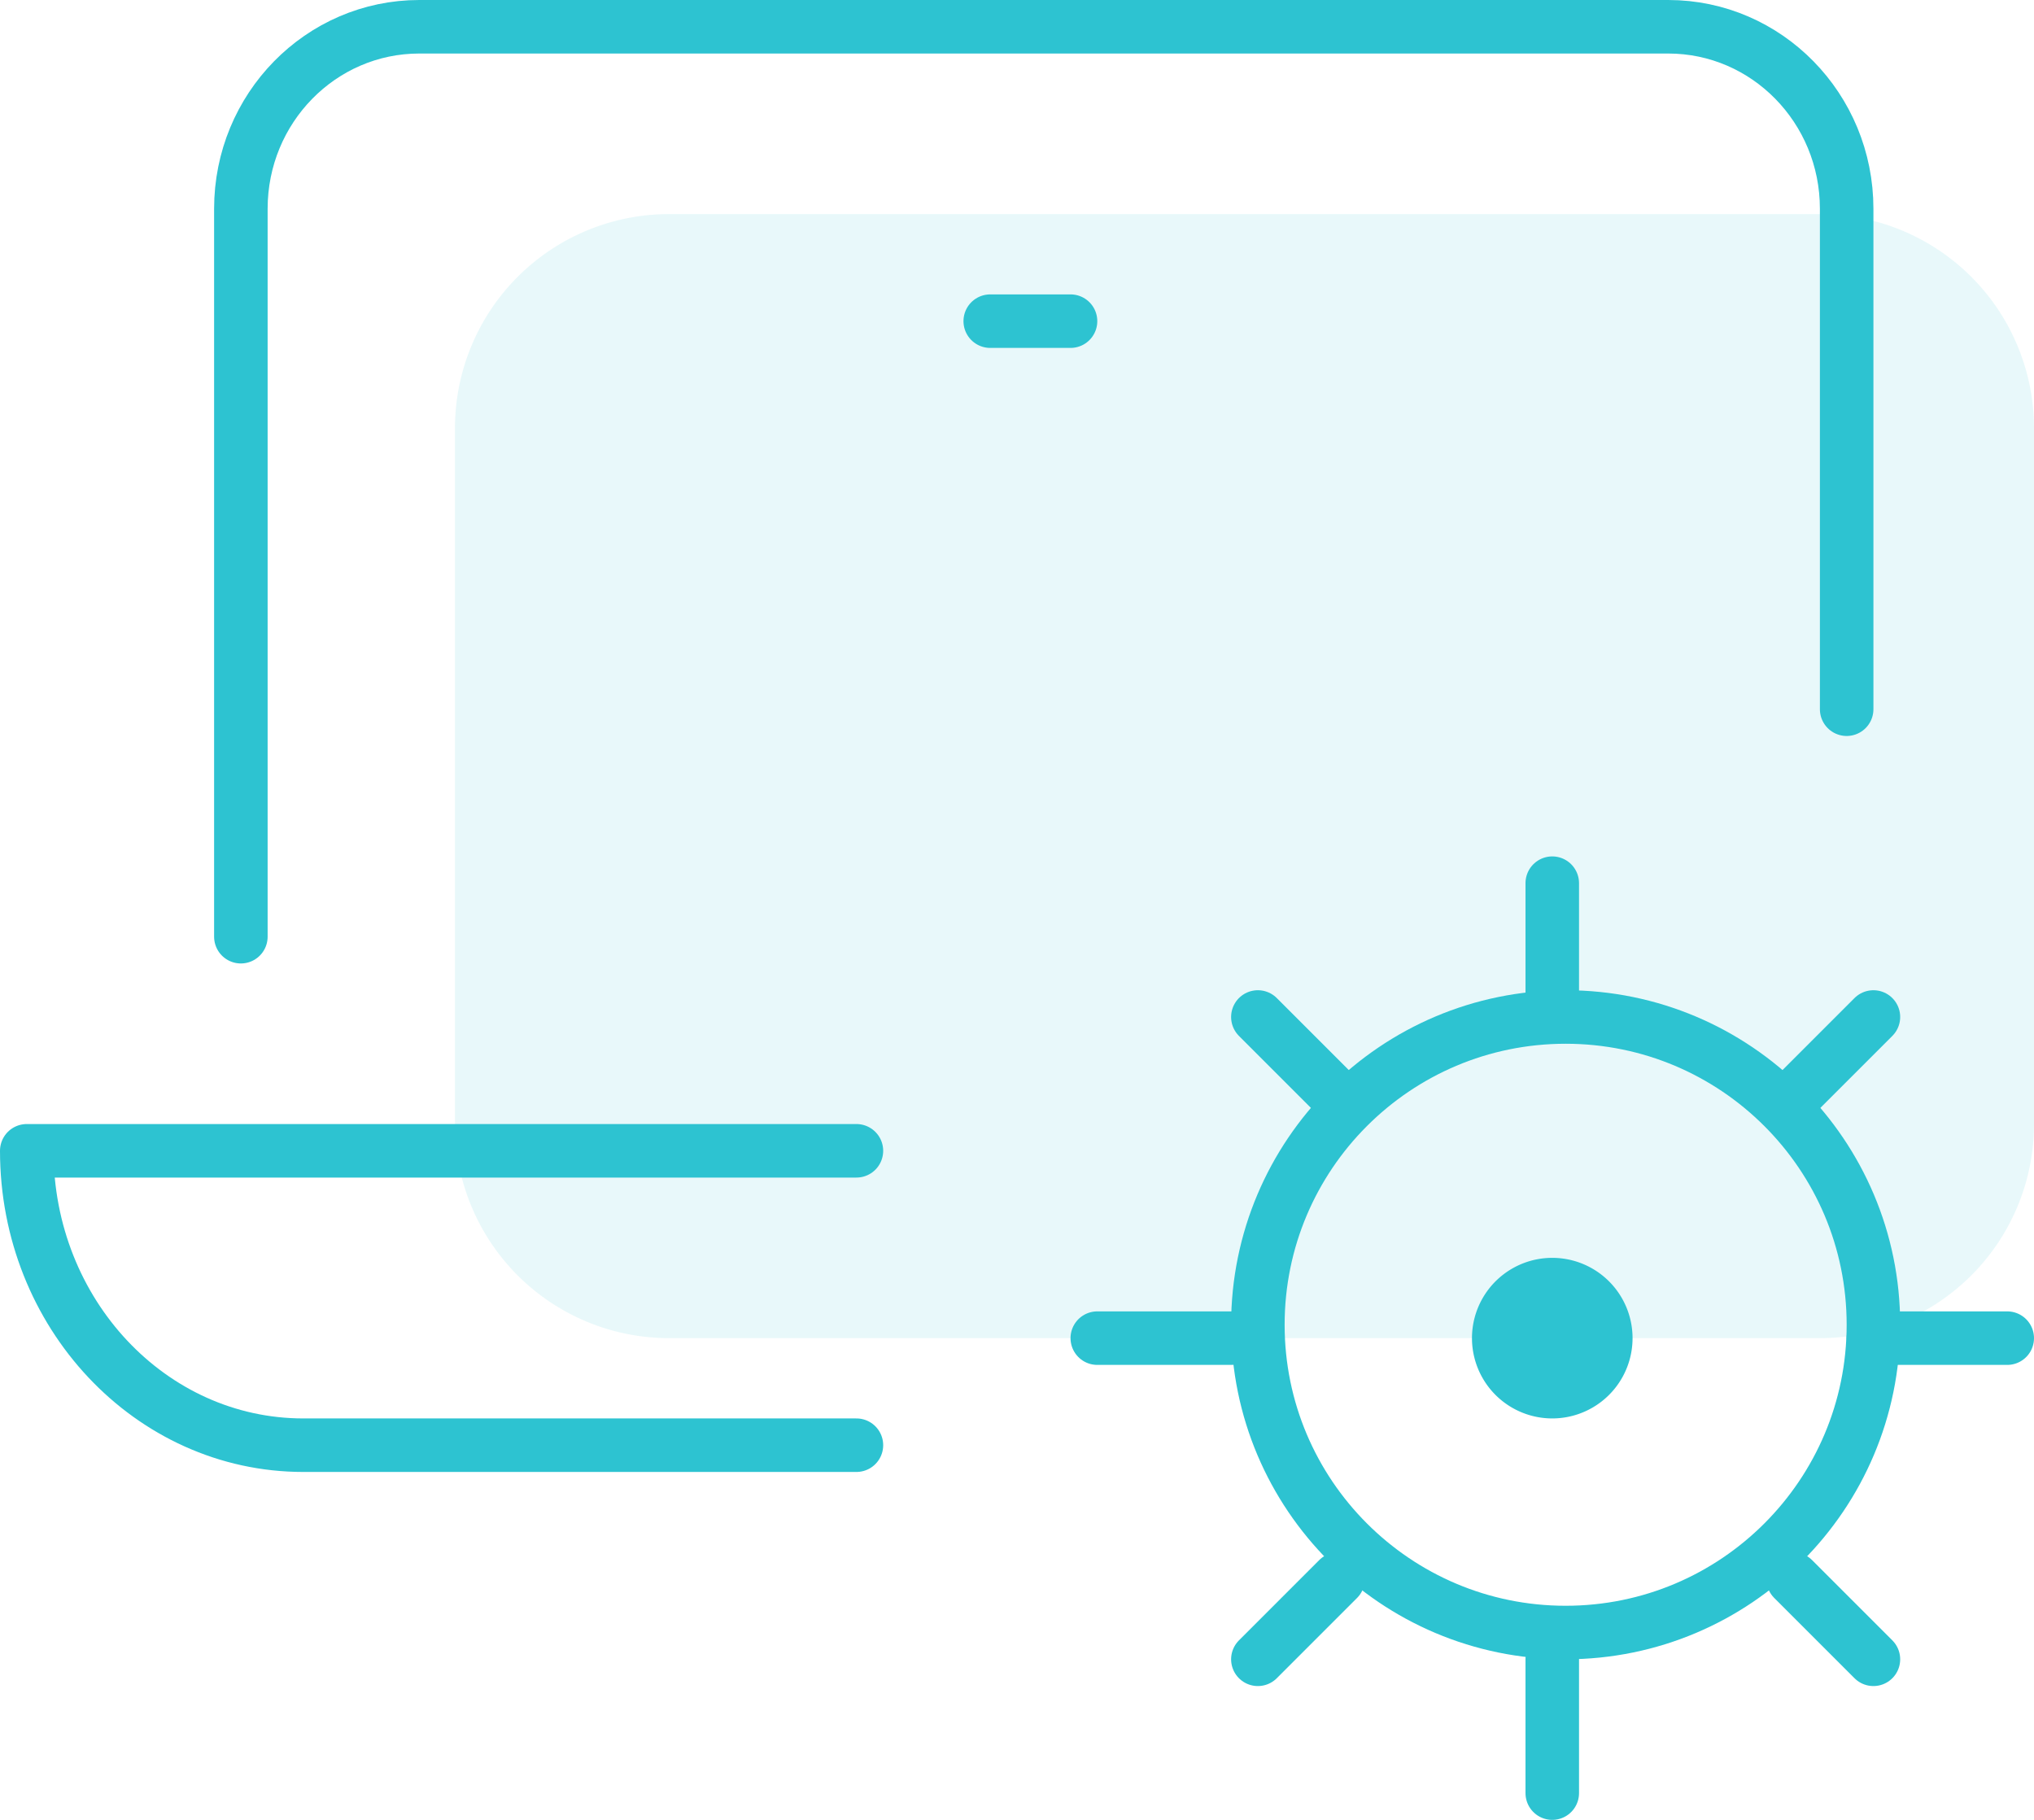 <svg xmlns="http://www.w3.org/2000/svg" width="76" height="68" viewBox="0 0 76 68"><g><g><g opacity=".11"><path fill="#2dc3d1" d="M17 16a8 8 0 0 1 8-8h43a8 8 0 0 1 8 8v26a8 8 0 0 1-8 8H25a8 8 0 0 1-8-8z"/></g><g><path fill="none" stroke="#2dc3d1" stroke-linecap="round" stroke-linejoin="round" stroke-miterlimit="20" stroke-width="2" d="M58.5 61C64.851 61 70 55.851 70 49.5S64.851 38 58.5 38 47 43.149 47 49.5 52.149 61 58.5 61z"/></g><g><path fill="none" stroke="#2dc3d1" stroke-linecap="round" stroke-linejoin="round" stroke-miterlimit="20" stroke-width="2" d="M58 38v-5"/></g><g><path fill="none" stroke="#2dc3d1" stroke-linecap="round" stroke-linejoin="round" stroke-miterlimit="20" stroke-width="2" d="M67 41l3-3"/></g><g><path fill="none" stroke="#2dc3d1" stroke-linecap="round" stroke-linejoin="round" stroke-miterlimit="20" stroke-width="2" d="M70 50h5"/></g><g><path fill="none" stroke="#2dc3d1" stroke-linecap="round" stroke-linejoin="round" stroke-miterlimit="20" stroke-width="2" d="M67 59l3 3"/></g><g><path fill="none" stroke="#2dc3d1" stroke-linecap="round" stroke-linejoin="round" stroke-miterlimit="20" stroke-width="2" d="M58 62v5"/></g><g><path fill="none" stroke="#2dc3d1" stroke-linecap="round" stroke-linejoin="round" stroke-miterlimit="20" stroke-width="2" d="M50 59l-3 3"/></g><g><path fill="none" stroke="#2dc3d1" stroke-linecap="round" stroke-linejoin="round" stroke-miterlimit="20" stroke-width="2" d="M46 50h-5"/></g><g><path fill="none" stroke="#2dc3d1" stroke-linecap="round" stroke-linejoin="round" stroke-miterlimit="20" stroke-width="2" d="M50 41l-3-3"/></g><g><path fill="#2dc3d1" d="M58 53a3 3 0 1 0 0-6 3 3 0 0 0 0 6z"/></g><g><path fill="none" stroke="#2dc3d1" stroke-linecap="round" stroke-linejoin="round" stroke-miterlimit="20" stroke-width="2" d="M32 43v0H1v0c0 6.076 4.626 11 10.333 11H32v0"/></g><g><path fill="none" stroke="#2dc3d1" stroke-linecap="round" stroke-linejoin="round" stroke-miterlimit="20" stroke-width="2" d="M9 35v0V7.8C9 4.045 11.985 1 15.667 1h46.666C66.015 1 69 4.045 69 7.8v18.7"/></g><g><path fill="none" stroke="#2dc3d1" stroke-linecap="round" stroke-linejoin="round" stroke-miterlimit="20" stroke-width="2" d="M37 12h3"/></g></g></g></svg>